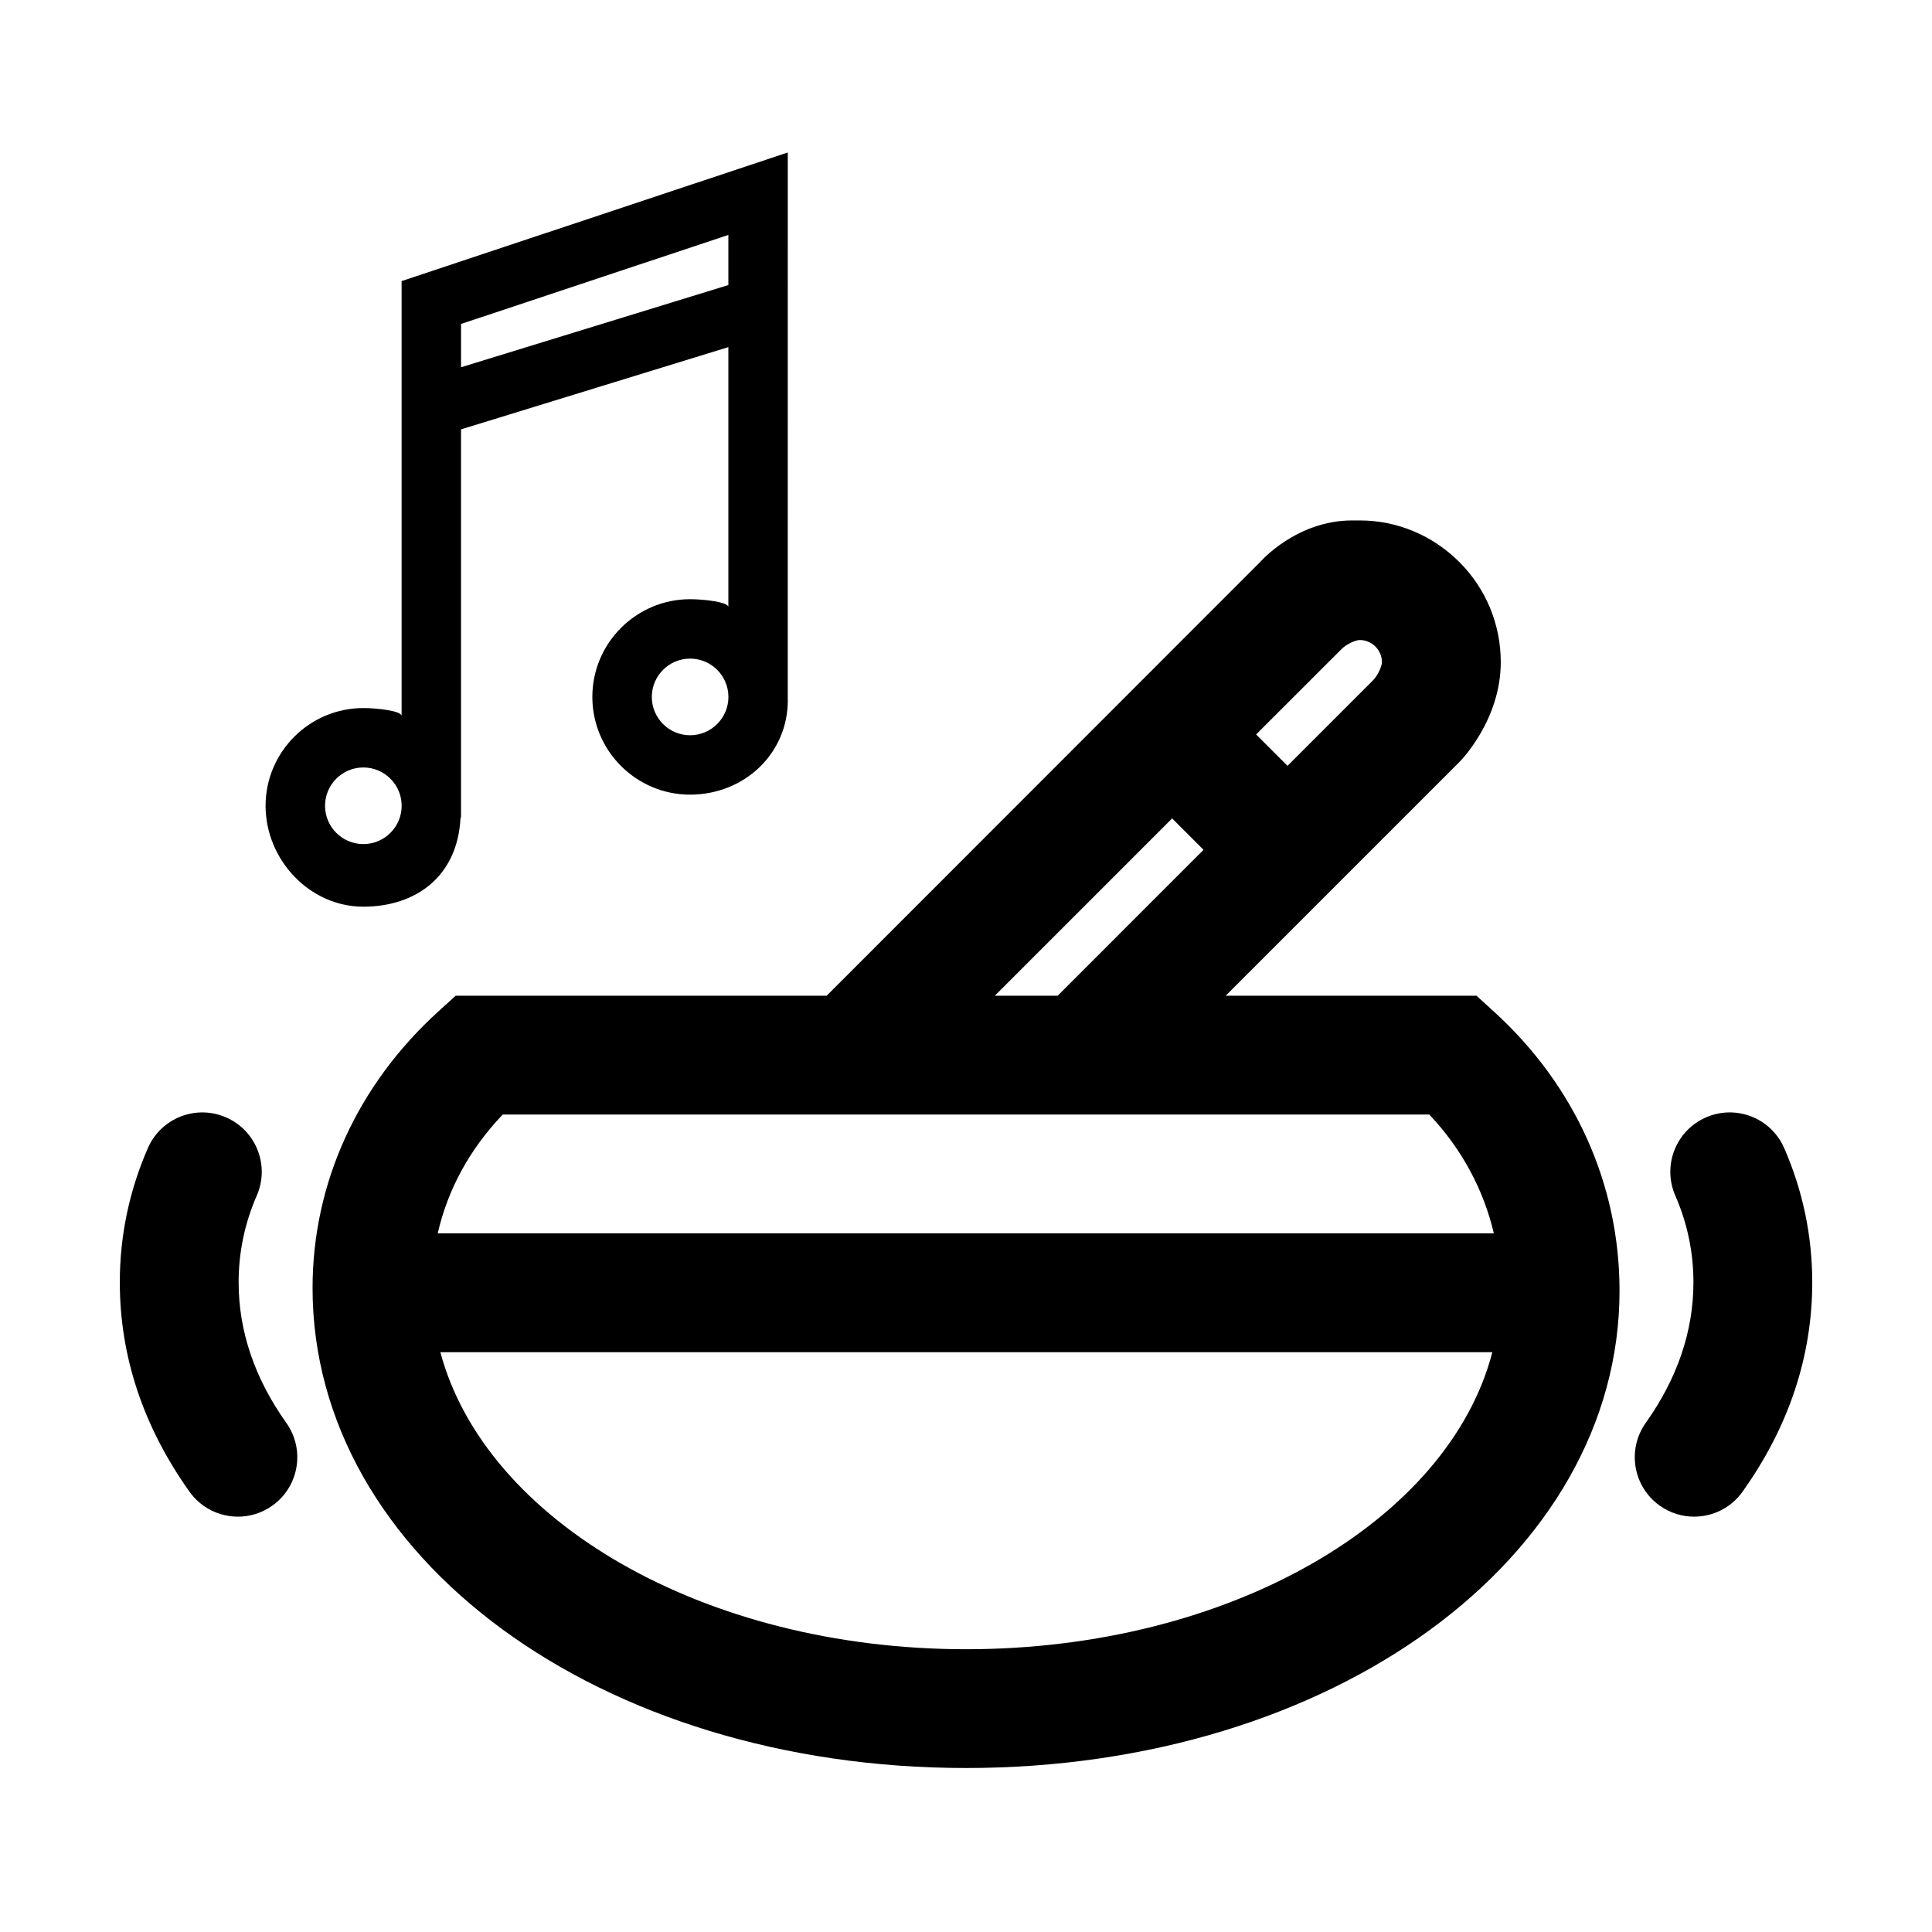<?xml version="1.0" encoding="UTF-8"?>
<!-- Uploaded to: SVG Repo, www.svgrepo.com, Generator: SVG Repo Mixer Tools -->
<svg fill="#000000" width="800px" height="800px" version="1.1" viewBox="144 144 512 512" xmlns="http://www.w3.org/2000/svg">
 <g>
  <path d="m207.06 545.93c-4.922 0-9.77-2.297-12.84-6.613-12.258-17.215-18.469-35.879-18.469-55.488 0-12.312 2.504-24.293 7.445-35.59 3.481-7.965 12.77-11.602 20.734-8.109 7.965 3.481 11.602 12.762 8.109 20.734-3.188 7.297-4.801 15.02-4.801 22.969 0 12.934 4.25 25.449 12.625 37.227 5.047 7.086 3.394 16.91-3.691 21.953-2.769 1.973-5.949 2.918-9.113 2.918z"/>
  <path d="m592.96 545.93c-3.156 0-6.344-0.945-9.117-2.922-7.078-5.047-8.73-14.871-3.691-21.953 8.367-11.77 12.625-24.293 12.625-37.227 0-7.949-1.613-15.672-4.801-22.969-3.488-7.973 0.148-17.246 8.109-20.734 7.965-3.488 17.246 0.148 20.734 8.109 4.945 11.305 7.445 23.277 7.445 35.59 0 19.609-6.211 38.273-18.469 55.488-3.066 4.32-7.914 6.617-12.836 6.617z"/>
  <path d="m539.77 411.96-4.496-4.086h-66.449l61.945-61.945s10.949-10.871 10.949-26.434c0-9.98-3.891-19.469-10.949-26.52-7.051-7.055-16.441-11.055-26.414-11.055h-2c-14.887 0-24.434 11.051-24.434 11.051l-114.84 114.9h-98.32l-4.496 4.086c-21.562 19.555-33.434 45.617-33.434 73.383 0 71.336 76.066 127.2 173.18 127.2 97.117 0 173.18-55.578 173.18-126.51 0.004-28.211-11.867-54.52-33.43-74.074zm-40.234-95.961c1.496-1.496 3.898-2.387 4.809-2.387 0.906 0 2.66 0.227 4.156 1.73 1.496 1.496 1.723 3.242 1.723 4.156 0 0.906-0.938 3.379-2.441 4.879l-22.578 22.578-8.32-8.32zm-44.91 44.887 8.32 8.328-38.648 38.66h-16.66zm-177.39 78.477h245.54c8.598 9.094 14.383 19.875 17.105 31.488h-279.88c2.644-11.574 8.414-22.246 17.23-31.488zm122.79 141.7c-69.527 0-127.4-34.039-139.33-78.719h278.79c-11.59 44.641-69.637 78.719-139.46 78.719z"/>
  <path d="m352.77 184.41-102.34 34.078v115.24c0-1.34-6.519-2.086-10.125-2.086-14.273 0-25.922 11.617-25.922 25.898 0 14.273 11.629 26.742 25.898 26.742 13.801 0 25.016-7.887 25.766-23.633h0.129v-102.86l70.848-21.797v68.887c0-1.34-6.519-2.086-10.125-2.086-14.273 0-25.922 11.617-25.922 25.898s11.629 25.898 25.898 25.898c14.281 0 25.906-10.77 25.906-25.047 0-0.426-0.102-0.395-0.117-0.395h0.102zm-112.48 183.28c-5.598 0-10.148-4.551-10.148-10.148s4.551-10.156 10.148-10.156c5.598 0 10.156 4.559 10.156 10.156s-4.559 10.148-10.156 10.148zm25.887-126.36v-11.477l70.848-23.594v13.281zm60.707 97.52c-5.598 0-10.148-4.559-10.148-10.156s4.551-10.156 10.148-10.156c5.598 0 10.156 4.559 10.156 10.156s-4.559 10.156-10.156 10.156z"/>
 </g>
</svg>